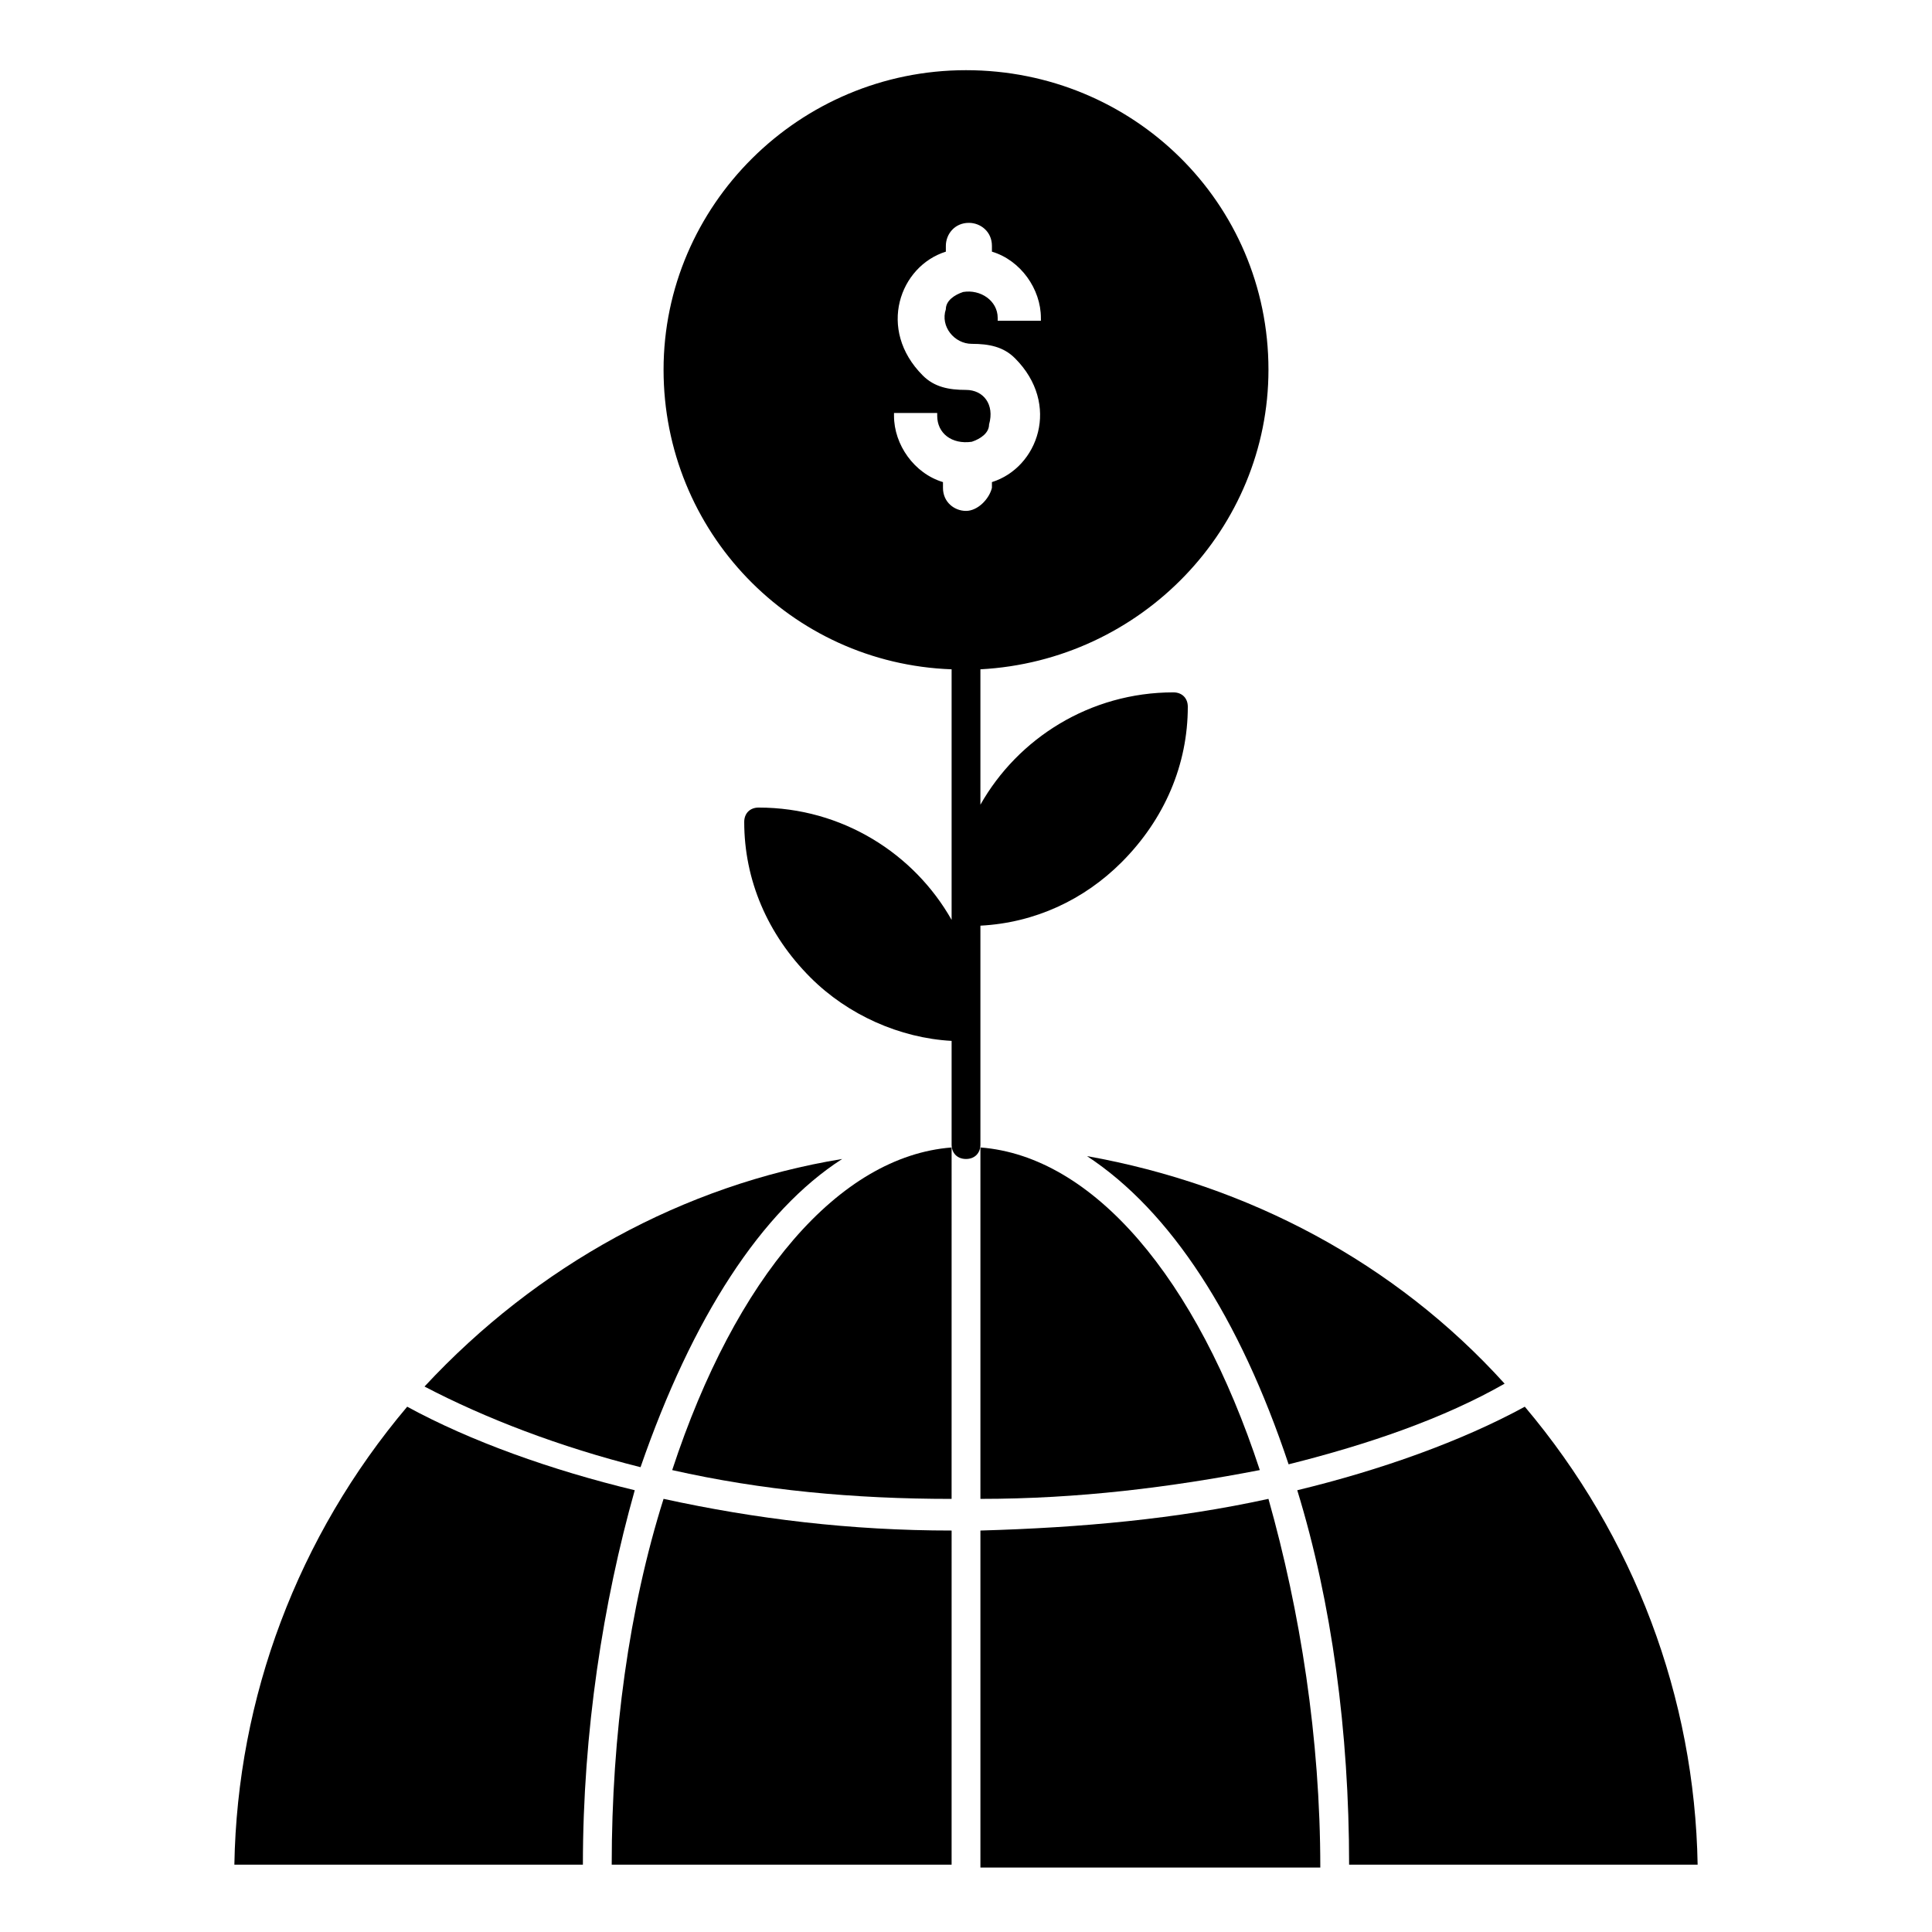 <?xml version="1.0" encoding="UTF-8"?>
<!-- Uploaded to: SVG Repo, www.svgrepo.com, Generator: SVG Repo Mixer Tools -->
<svg fill="#000000" width="800px" height="800px" version="1.1" viewBox="144 144 512 512" xmlns="http://www.w3.org/2000/svg">
 <g>
  <path d="m306.11 638.16h90.074l0.004-88.551c-26.719 0-51.906-3.055-76.336-8.398-9.16 29.012-13.742 62.598-13.742 96.949z"/>
  <path d="m251.91 516.79c-29.008 34.352-45.039 77.098-45.801 121.37h92.363c0-35.113 5.344-69.465 13.742-99.234-22.137-5.34-43.512-12.977-60.305-22.137z"/>
  <path d="m485.49 532.06c21.375-5.344 41.223-12.215 57.25-21.375-29.008-32.062-67.938-52.672-110.68-60.305 22.137 14.504 40.457 42.746 53.434 81.68z"/>
  <path d="m403.82 448.09v93.129c25.953 0 50.383-3.055 74.043-7.633-16.793-51.145-44.273-83.207-74.043-85.496z"/>
  <path d="m367.18 451.14c-41.984 6.871-80.914 28.242-110.68 60.305 16.031 8.398 35.879 16.031 57.25 21.375 13.738-39.699 32.059-67.941 53.434-81.68z"/>
  <path d="m403.82 549.61v89.312h90.074c0-34.352-5.344-67.938-13.742-97.707-24.426 5.344-49.617 7.633-76.332 8.395z"/>
  <path d="m548.09 516.79c-16.793 9.16-38.168 16.793-60.305 22.137 9.16 29.77 13.742 64.121 13.742 99.234h92.363c-0.766-44.27-16.797-87.02-45.801-121.37z"/>
  <path d="m322.14 533.59c23.664 5.344 48.09 7.633 74.043 7.633l0.004-93.129c-29.773 2.289-57.254 34.352-74.047 85.496z"/>
  <path d="m458.78 331.3c0-2.289-1.527-3.816-3.816-3.816-22.137 0-41.223 12.215-51.145 29.77v-35.879c42.746-2.289 76.336-37.402 76.336-79.387 0-44.273-35.879-79.387-80.152-79.387s-80.152 35.879-80.152 79.387c0 42.746 33.586 77.863 76.336 79.387v66.41c-9.922-17.559-29.008-29.77-51.145-29.77-2.289 0-3.816 1.527-3.816 3.816 0 15.266 6.106 29.77 17.559 41.223 9.922 9.922 23.664 16.031 37.402 16.793v27.48c0 2.289 1.527 3.816 3.816 3.816s3.816-1.527 3.816-3.816v-58.016c14.504-0.762 27.48-6.871 37.402-16.793 11.449-11.449 17.559-25.953 17.559-41.219zm-58.777-51.906c-3.055 0-6.106-2.289-6.106-6.106v-1.527c-7.633-2.289-12.977-9.922-12.977-17.559v-0.762h11.449v0.762c0 4.582 3.816 7.633 9.16 6.871 2.289-0.762 4.582-2.289 4.582-4.582 1.523-5.344-1.531-9.16-6.109-9.16-4.582 0-8.398-0.762-11.449-3.816-12.215-12.215-6.106-29.008 6.106-32.824v-1.527c0-3.055 2.289-6.106 6.106-6.106 3.055 0 6.106 2.289 6.106 6.106v1.527c7.633 2.289 12.977 9.922 12.977 17.559v0.762h-11.449v-0.762c0-4.582-4.582-7.633-9.16-6.871-2.289 0.762-4.582 2.289-4.582 4.582-1.527 4.582 2.289 9.16 6.871 9.16 4.582 0 8.398 0.762 11.449 3.816 12.215 12.215 6.106 29.008-6.106 32.824v1.527c-0.762 3.051-3.816 6.106-6.867 6.106z"/>
 </g>
</svg>